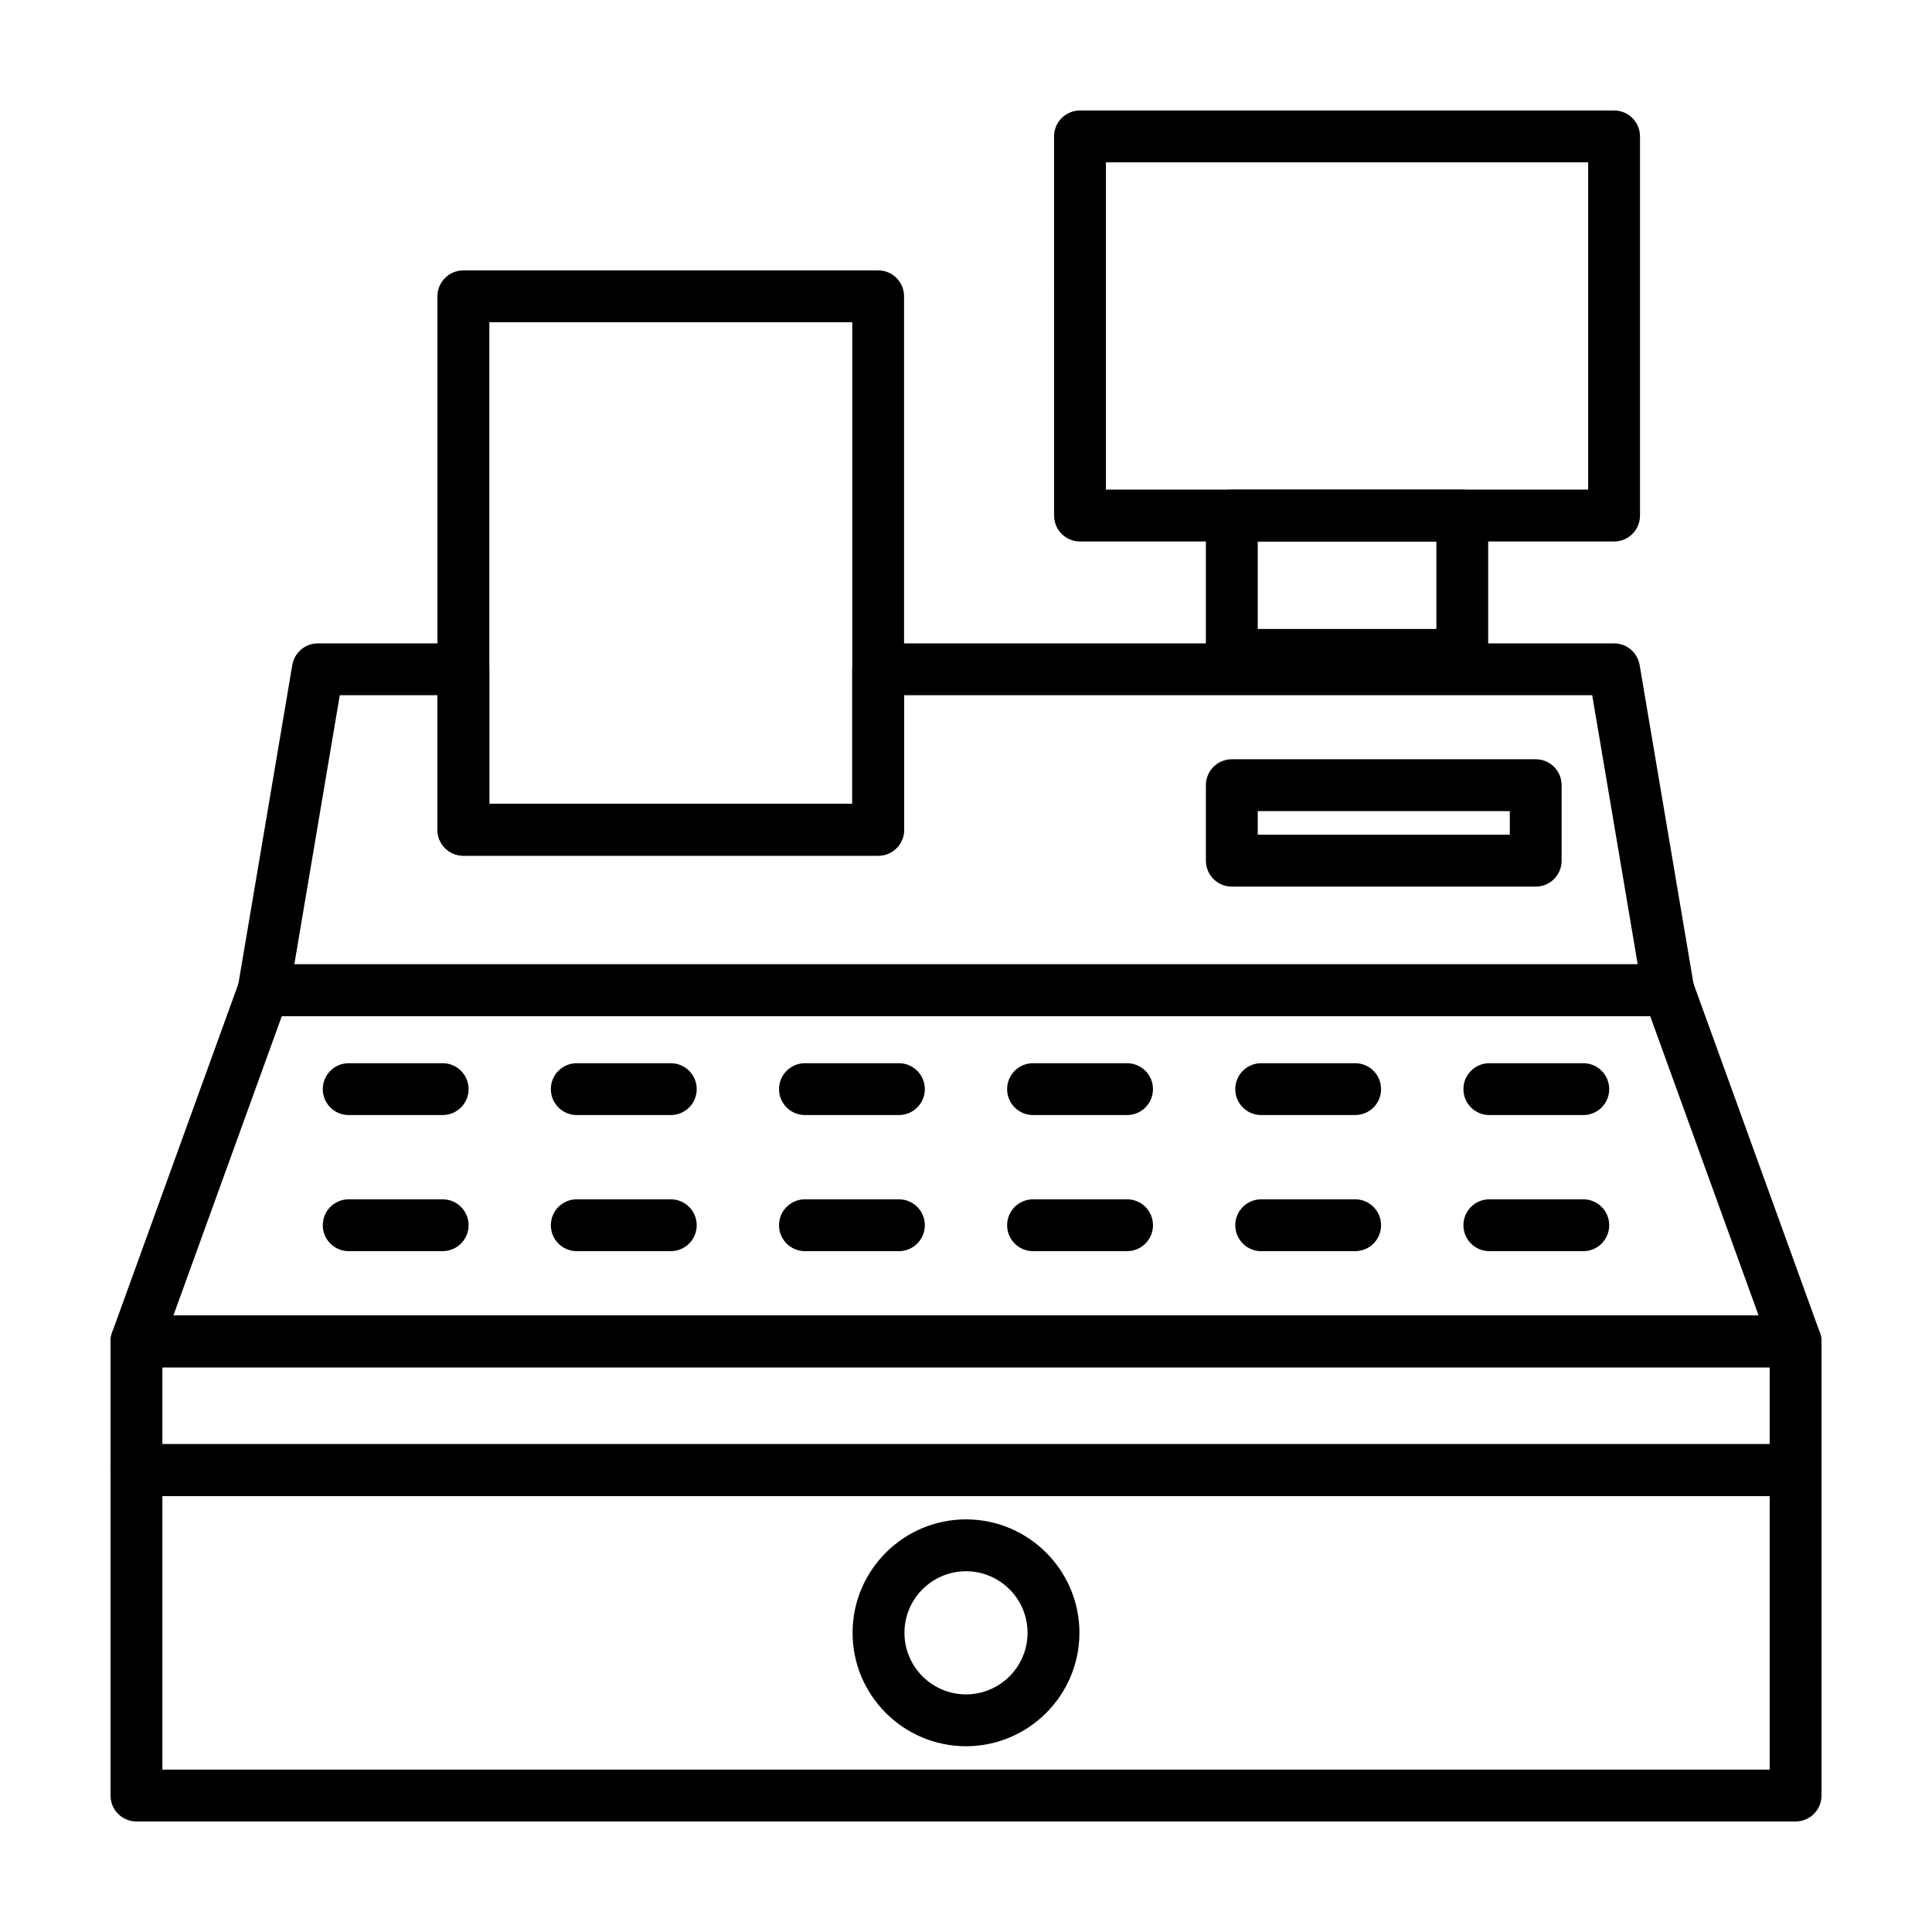 <?xml version="1.0" encoding="UTF-8"?>
<!-- The Best Svg Icon site in the world: iconSvg.co, Visit us! https://iconsvg.co -->
<svg fill="#000000" width="800px" height="800px" version="1.1" viewBox="144 144 512 512" xmlns="http://www.w3.org/2000/svg">
 <g>
  <path d="m619.85 626.71h-439.69c-3.797 0-6.871-3.07-6.871-6.863v-86.254c0-3.797 3.074-6.871 6.871-6.871h439.69c3.793 0 6.867 3.074 6.867 6.871v86.254c-0.004 3.793-3.074 6.863-6.867 6.863zm-432.82-13.742h425.95v-72.508h-425.95z"/>
  <path d="m619.85 540.46h-439.69c-3.797 0-6.871-3.07-6.871-6.867v-34.098c0-3.797 3.074-6.871 6.871-6.871h439.69c3.793 0 6.867 3.074 6.867 6.871v34.098c-0.004 3.797-3.074 6.867-6.867 6.867zm-432.82-13.746h425.95v-20.355l-425.95 0.004z"/>
  <path d="m619.85 506.36h-439.69c-2.242 0-4.344-1.09-5.621-2.922-1.285-1.84-1.598-4.176-0.84-6.281l33.703-93.07c0.988-2.727 3.566-4.535 6.465-4.535h372.27c2.887 0 5.473 1.809 6.453 4.535l33.699 93.07c0.766 2.106 0.457 4.445-0.832 6.281-1.277 1.832-3.375 2.922-5.609 2.922zm-429.9-13.738h420.1l-28.727-79.324h-362.64z"/>
  <path d="m261.31 439.5h-24.902c-3.793 0-6.871-3.066-6.871-6.867 0-3.797 3.074-6.871 6.871-6.871h24.902c3.793 0 6.871 3.074 6.871 6.871 0.004 3.797-3.078 6.867-6.871 6.867z"/>
  <path d="m321.77 439.5h-24.918c-3.797 0-6.871-3.066-6.871-6.867 0-3.797 3.074-6.871 6.871-6.871h24.918c3.797 0 6.867 3.074 6.867 6.871s-3.07 6.867-6.867 6.867z"/>
  <path d="m382.22 439.5h-24.898c-3.797 0-6.871-3.066-6.871-6.867 0-3.797 3.074-6.871 6.871-6.871h24.898c3.797 0 6.871 3.074 6.871 6.871s-3.07 6.867-6.871 6.867z"/>
  <path d="m442.68 439.5h-24.914c-3.797 0-6.867-3.066-6.867-6.867 0-3.797 3.066-6.871 6.867-6.871h24.914c3.797 0 6.871 3.074 6.871 6.871 0.004 3.797-3.07 6.867-6.871 6.867z"/>
  <path d="m503.13 439.5h-24.902c-3.797 0-6.867-3.066-6.867-6.867 0-3.797 3.066-6.871 6.867-6.871h24.902c3.797 0 6.867 3.074 6.867 6.871s-3.066 6.867-6.867 6.867z"/>
  <path d="m563.59 439.5h-24.902c-3.797 0-6.867-3.066-6.867-6.867 0-3.797 3.066-6.871 6.867-6.871h24.902c3.797 0 6.867 3.074 6.867 6.871s-3.066 6.867-6.867 6.867z"/>
  <path d="m261.31 475.57h-24.902c-3.793 0-6.871-3.074-6.871-6.867 0-3.797 3.074-6.871 6.871-6.871h24.902c3.793 0 6.871 3.074 6.871 6.871-0.004 3.793-3.078 6.867-6.871 6.867z"/>
  <path d="m321.77 475.57h-24.918c-3.797 0-6.871-3.074-6.871-6.867 0-3.797 3.074-6.871 6.871-6.871h24.918c3.797 0 6.867 3.074 6.867 6.871 0 3.793-3.07 6.867-6.867 6.867z"/>
  <path d="m382.22 475.57h-24.898c-3.797 0-6.871-3.074-6.871-6.867 0-3.797 3.074-6.871 6.871-6.871h24.898c3.797 0 6.871 3.074 6.871 6.871 0 3.793-3.07 6.867-6.871 6.867z"/>
  <path d="m442.68 475.57h-24.914c-3.797 0-6.867-3.074-6.867-6.867 0-3.797 3.066-6.871 6.867-6.871h24.914c3.797 0 6.871 3.074 6.871 6.871 0.004 3.793-3.07 6.867-6.871 6.867z"/>
  <path d="m503.13 475.57h-24.902c-3.797 0-6.867-3.074-6.867-6.867 0-3.797 3.066-6.871 6.867-6.871h24.902c3.797 0 6.867 3.074 6.867 6.871 0 3.793-3.066 6.867-6.867 6.867z"/>
  <path d="m563.59 475.57h-24.902c-3.797 0-6.867-3.074-6.867-6.867 0-3.797 3.066-6.871 6.867-6.871h24.902c3.797 0 6.867 3.074 6.867 6.871 0 3.793-3.066 6.867-6.867 6.867z"/>
  <path d="m376.73 370.77h-109.93c-3.793 0-6.871-3.074-6.871-6.867v-141.38c0-3.797 3.074-6.867 6.871-6.867h109.92c3.797 0 6.867 3.066 6.867 6.867v141.38c0.004 3.793-3.062 6.867-6.859 6.867zm-103.05-13.738h96.184l-0.004-127.64h-96.18z"/>
  <path d="m586.14 413.3h-372.28c-2.019 0-3.945-0.887-5.25-2.445-1.309-1.543-1.863-3.582-1.531-5.562l14.383-85.062c0.562-3.309 3.422-5.727 6.777-5.727h38.562c3.797 0 6.871 3.066 6.871 6.867v35.664h96.184v-35.664c0-3.797 3.066-6.867 6.867-6.867h195.02c3.356 0 6.211 2.414 6.777 5.727l14.383 85.062c0.332 1.984-0.227 4.027-1.531 5.562-1.289 1.559-3.215 2.445-5.234 2.445zm-364.14-13.746h356.01l-12.055-71.312h-182.35v35.664c0 3.793-3.066 6.867-6.867 6.867h-109.93c-3.793 0-6.871-3.074-6.871-6.867v-35.664h-25.891z"/>
  <path d="m571.75 287.5h-141.54c-3.797 0-6.871-3.074-6.871-6.871l-0.004-100.48c0-3.793 3.074-6.867 6.875-6.867h141.54c3.797 0 6.867 3.074 6.867 6.867v100.48c-0.004 3.801-3.07 6.875-6.867 6.875zm-134.67-13.746h127.8v-86.73h-127.8z"/>
  <path d="m531.52 324.41h-61.082c-3.797 0-6.867-3.066-6.867-6.867v-36.914c0-3.797 3.066-6.867 6.867-6.867h61.082c3.797 0 6.867 3.066 6.867 6.867v36.914c0.004 3.801-3.07 6.867-6.867 6.867zm-54.207-13.73h47.34v-23.176h-47.34z"/>
  <path d="m550.98 378.96h-80.539c-3.797 0-6.867-3.074-6.867-6.871v-20.008c0-3.797 3.066-6.867 6.867-6.867h80.535c3.797 0 6.871 3.066 6.871 6.867v20.008c0.004 3.797-3.07 6.871-6.867 6.871zm-73.664-13.742h66.797v-6.266h-66.797z"/>
  <path d="m400 606.77c-16.57 0-30.059-13.488-30.059-30.059 0-16.57 13.488-30.059 30.059-30.059s30.059 13.488 30.059 30.059c-0.004 16.57-13.488 30.059-30.059 30.059zm0-46.371c-8.996 0-16.312 7.309-16.312 16.312s7.316 16.32 16.312 16.32 16.312-7.316 16.312-16.32-7.316-16.312-16.312-16.312z"/>
 </g>
</svg>